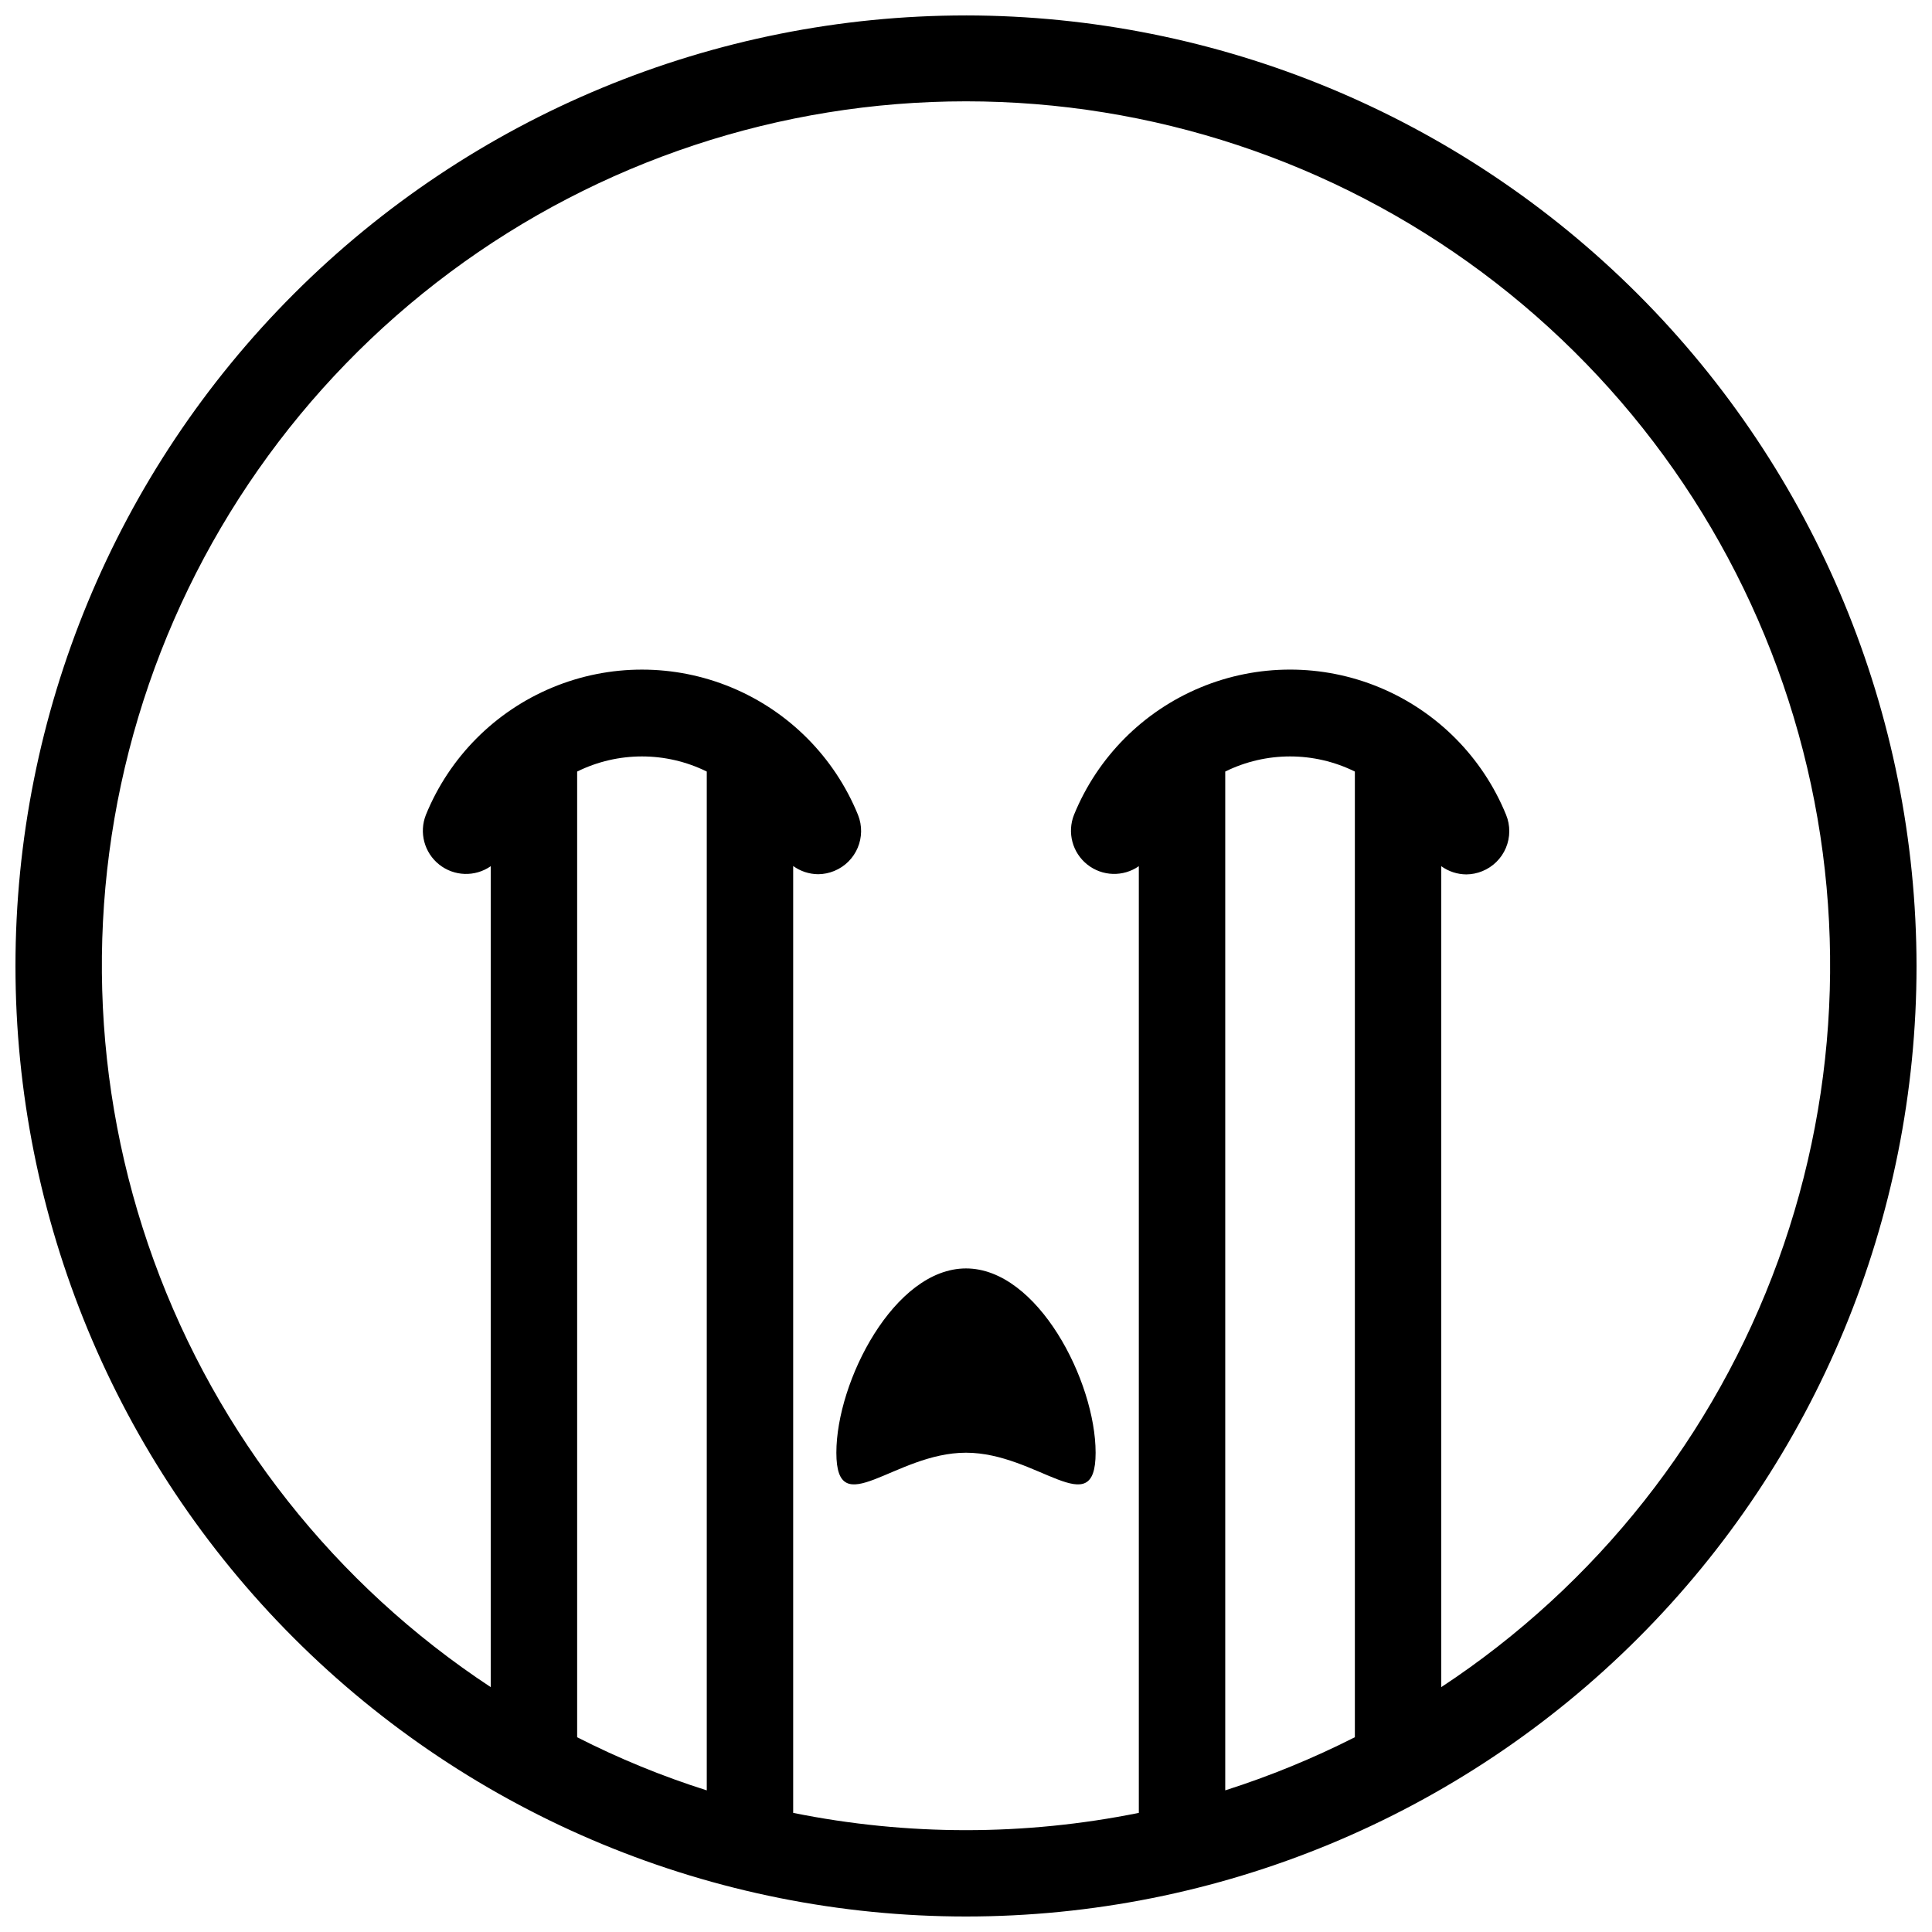 <?xml version="1.0" encoding="UTF-8"?>
<!-- Uploaded to: SVG Repo, www.svgrepo.com, Generator: SVG Repo Mixer Tools -->
<svg width="800px" height="800px" version="1.1" viewBox="144 144 512 512" xmlns="http://www.w3.org/2000/svg">
 <defs>
  <clipPath id="a">
   <path d="m148.09 148.09h503.81v503.81h-503.81z"/>
  </clipPath>
 </defs>
 <g clip-path="url(#a)">
  <path d="m400 148.09c-66.812 0-130.88 26.539-178.12 73.781s-73.781 111.31-73.781 178.12c0 66.809 26.539 130.88 73.781 178.12 47.242 47.242 111.31 73.781 178.12 73.781 66.809 0 130.88-26.539 178.12-73.781 47.242-47.242 73.781-111.31 73.781-178.12-0.074-66.789-26.641-130.82-73.863-178.04-47.227-47.223-111.25-73.789-178.04-73.863zm-103.05 200.38c10.828-5.344 23.523-5.344 34.352 0v270c-11.816-3.742-23.309-8.453-34.352-14.082zm171.75 0c10.828-5.344 23.523-5.344 34.352 0v255.91c-11.055 5.606-22.543 10.316-34.352 14.082zm57.25 242.63v-217.55c1.934 1.402 4.258 2.16 6.644 2.176 1.453-0.012 2.891-0.305 4.234-0.855 2.82-1.145 5.07-3.363 6.25-6.168 1.18-2.801 1.199-5.961 0.047-8.777-6.223-15.254-18.277-27.395-33.484-33.727-15.211-6.332-32.32-6.332-47.531 0-15.207 6.332-27.262 18.473-33.484 33.727-1.863 4.695-0.43 10.055 3.527 13.191 3.953 3.141 9.5 3.316 13.648 0.434v250.88c-30.23 6.109-61.375 6.109-91.602 0v-250.93c1.93 1.398 4.254 2.16 6.641 2.176 1.453-0.016 2.891-0.309 4.234-0.859 5.84-2.383 8.656-9.035 6.297-14.887-6.223-15.254-18.273-27.395-33.484-33.727-15.211-6.332-32.32-6.332-47.527 0-15.211 6.332-27.266 18.473-33.488 33.727-1.863 4.695-0.43 10.055 3.527 13.191 3.957 3.141 9.5 3.316 13.648 0.434v217.55c-41.141-27.094-72.449-66.73-89.277-113.03s-18.277-96.785-4.137-143.97c14.145-47.188 43.125-88.555 82.641-117.96 39.516-29.41 87.465-45.293 136.73-45.293 49.258 0 97.207 15.883 136.72 45.293 39.52 29.41 68.5 70.777 82.641 117.96s12.691 97.676-4.137 143.97c-16.828 46.297-48.137 85.934-89.277 113.03zm-91.602-62.117c0 18.895-15.344 0-34.352 0-19.008 0-34.352 18.895-34.352 0 0.004-18.891 15.348-48.836 34.355-48.836s34.348 29.945 34.348 48.836z"/>
 </g>
</svg>